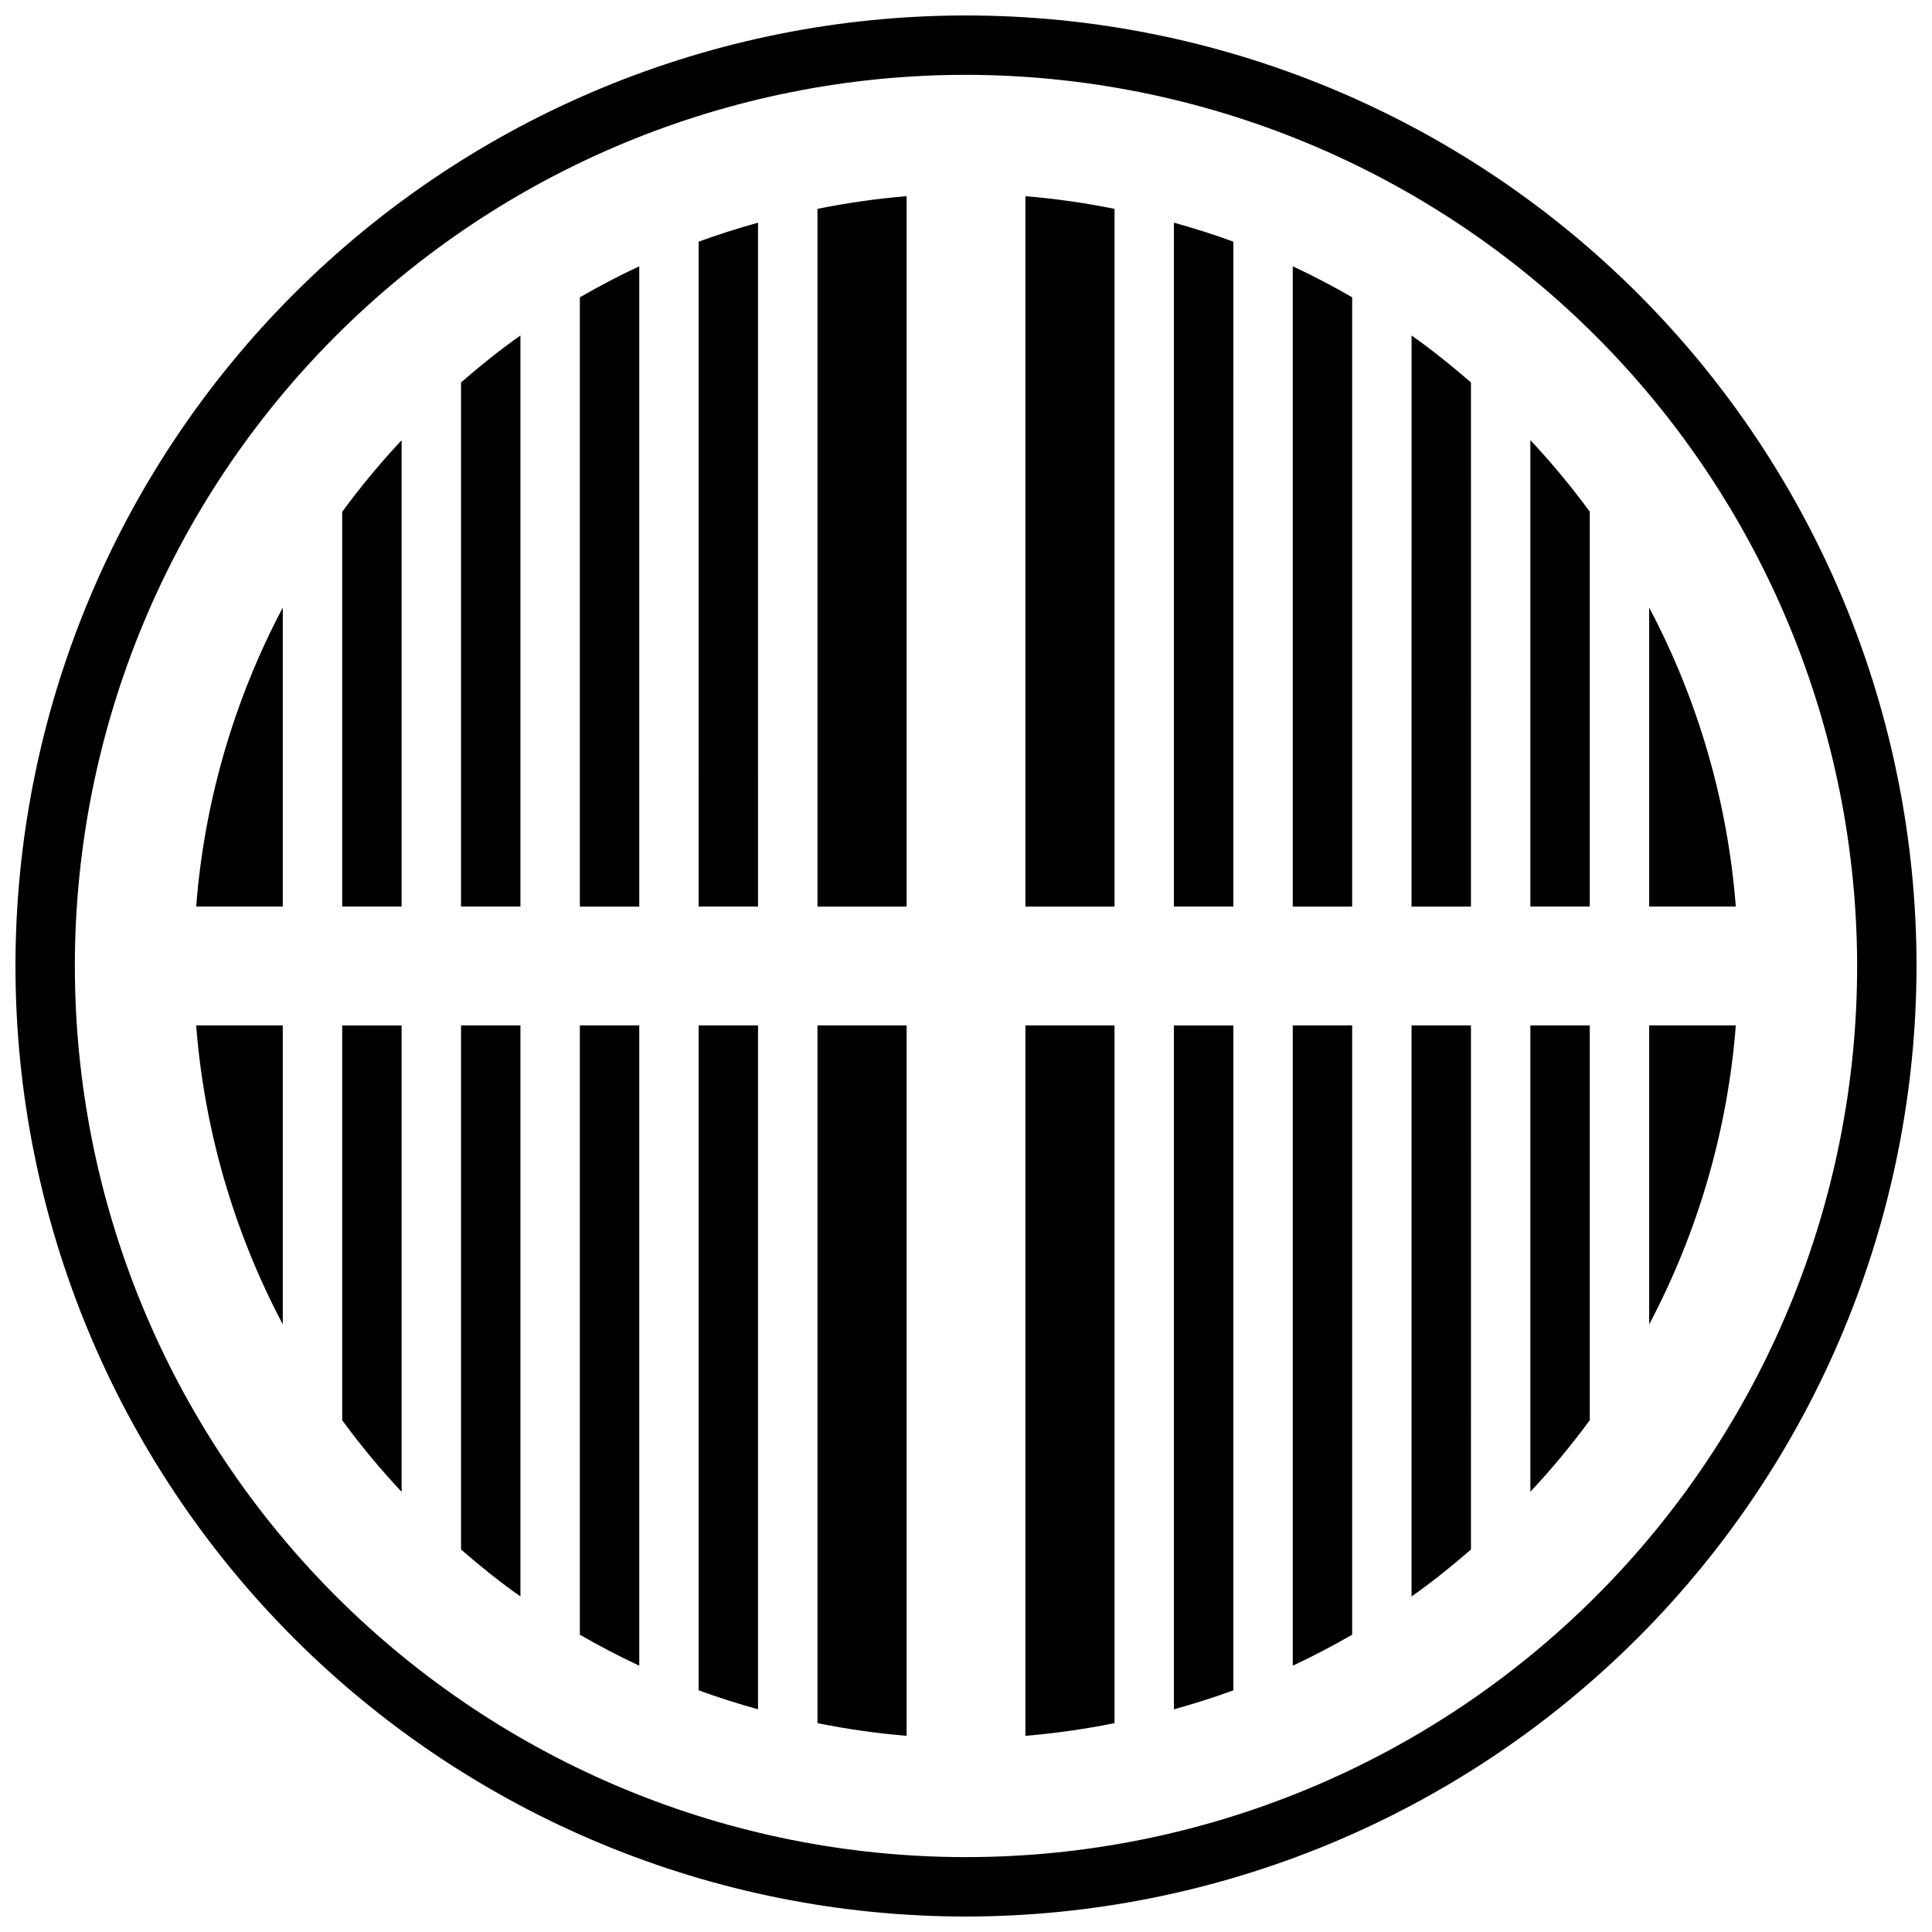 <?xml version="1.0" encoding="UTF-8"?>
<!-- Uploaded to: SVG Find, www.svgrepo.com, Generator: SVG Find Mixer Tools -->
<svg width="800px" height="800px" version="1.1" viewBox="144 144 512 512" xmlns="http://www.w3.org/2000/svg">
 <defs>
  <clipPath id="a">
   <path d="m148.09 148.09h503.81v503.81h-503.81z"/>
  </clipPath>
 </defs>
 <g clip-path="url(#a)">
  <path d="m400 651.9c-66.812 0-130.88-26.539-178.12-73.781-47.242-47.242-73.781-111.31-73.781-178.12 0-66.812 26.539-130.88 73.781-178.12s111.31-73.781 178.12-73.781c66.809 0 130.88 26.539 178.12 73.781 47.242 47.242 73.781 111.31 73.781 178.12-0.074 66.785-26.637 130.81-73.863 178.04-47.227 47.227-111.25 73.789-178.04 73.863zm0-488.07c-62.637 0-122.7 24.883-166.99 69.172-44.289 44.289-69.172 104.36-69.172 166.99 0 62.633 24.883 122.7 69.172 166.99 44.289 44.289 104.36 69.172 166.99 69.172 62.633 0 122.7-24.883 166.99-69.172 44.289-44.289 69.172-104.36 69.172-166.99-0.07-62.613-24.977-122.64-69.25-166.91-44.273-44.273-104.3-69.176-166.91-69.25z"/>
 </g>
 <path d="m313.41 415.74h-15.742v161.47c5.113 2.961 10.359 5.699 15.742 8.219z"/>
 <path d="m234.69 520.39c4.863 6.629 10.121 12.965 15.742 18.969v-123.61h-15.742z"/>
 <path d="m281.92 415.74h-15.742v138.9c5.055 4.375 10.234 8.566 15.742 12.438z"/>
 <path d="m360.64 415.74v184.91c7.801 1.578 15.688 2.703 23.617 3.363v-188.27z"/>
 <path d="m218.94 415.74h-22.953c2.152 27.703 9.965 54.668 22.953 79.23z"/>
 <path d="m344.89 415.74h-15.746v176.21c5.148 1.898 10.414 3.543 15.742 5.031z"/>
 <path d="m455.1 596.99c5.328-1.488 10.598-3.148 15.742-5.031l0.004-176.21h-15.746z"/>
 <path d="m533.82 415.74h-15.746v151.34c5.512-3.871 10.691-8.062 15.742-12.438z"/>
 <path d="m502.34 415.74h-15.746v169.69c5.379-2.519 10.629-5.258 15.742-8.219z"/>
 <path d="m439.36 415.74h-23.617v188.27c7.93-0.66 15.816-1.785 23.617-3.363z"/>
 <path d="m581.05 415.74v79.23c12.988-24.562 20.805-51.527 22.957-79.23z"/>
 <path d="m565.31 415.74h-15.746v123.59c5.621-6.004 10.879-12.34 15.746-18.969z"/>
 <path d="m455.1 384.25h15.742l0.004-176.21c-5.148-1.898-10.414-3.543-15.742-5.031z"/>
 <path d="m533.82 245.35c-5.055-4.375-10.234-8.566-15.742-12.438l-0.004 151.34h15.742z"/>
 <path d="m502.34 222.79c-5.113-2.961-10.359-5.699-15.742-8.219l-0.004 169.69h15.742z"/>
 <path d="m439.36 199.35c-7.801-1.578-15.688-2.699-23.617-3.359v188.27h23.617z"/>
 <path d="m565.31 279.61c-4.867-6.633-10.125-12.969-15.746-18.973v123.61h15.742z"/>
 <path d="m581.05 305.02v79.23h22.957c-2.152-27.703-9.969-54.668-22.957-79.23z"/>
 <path d="m313.41 214.57c-5.375 2.519-10.621 5.258-15.742 8.219v161.47h15.742z"/>
 <path d="m281.92 232.91c-5.512 3.871-10.691 8.062-15.742 12.438v138.9h15.742z"/>
 <path d="m234.69 384.25h15.742v-123.59c-5.621 6.004-10.879 12.34-15.742 18.973z"/>
 <path d="m218.94 305.02c-12.988 24.562-20.801 51.527-22.953 79.23h22.953z"/>
 <path d="m344.89 203.01c-5.328 1.488-10.598 3.148-15.742 5.031l-0.004 176.21h15.742z"/>
 <path d="m360.64 199.35v184.91h23.617v-188.27c-7.93 0.66-15.816 1.781-23.617 3.359z"/>
</svg>